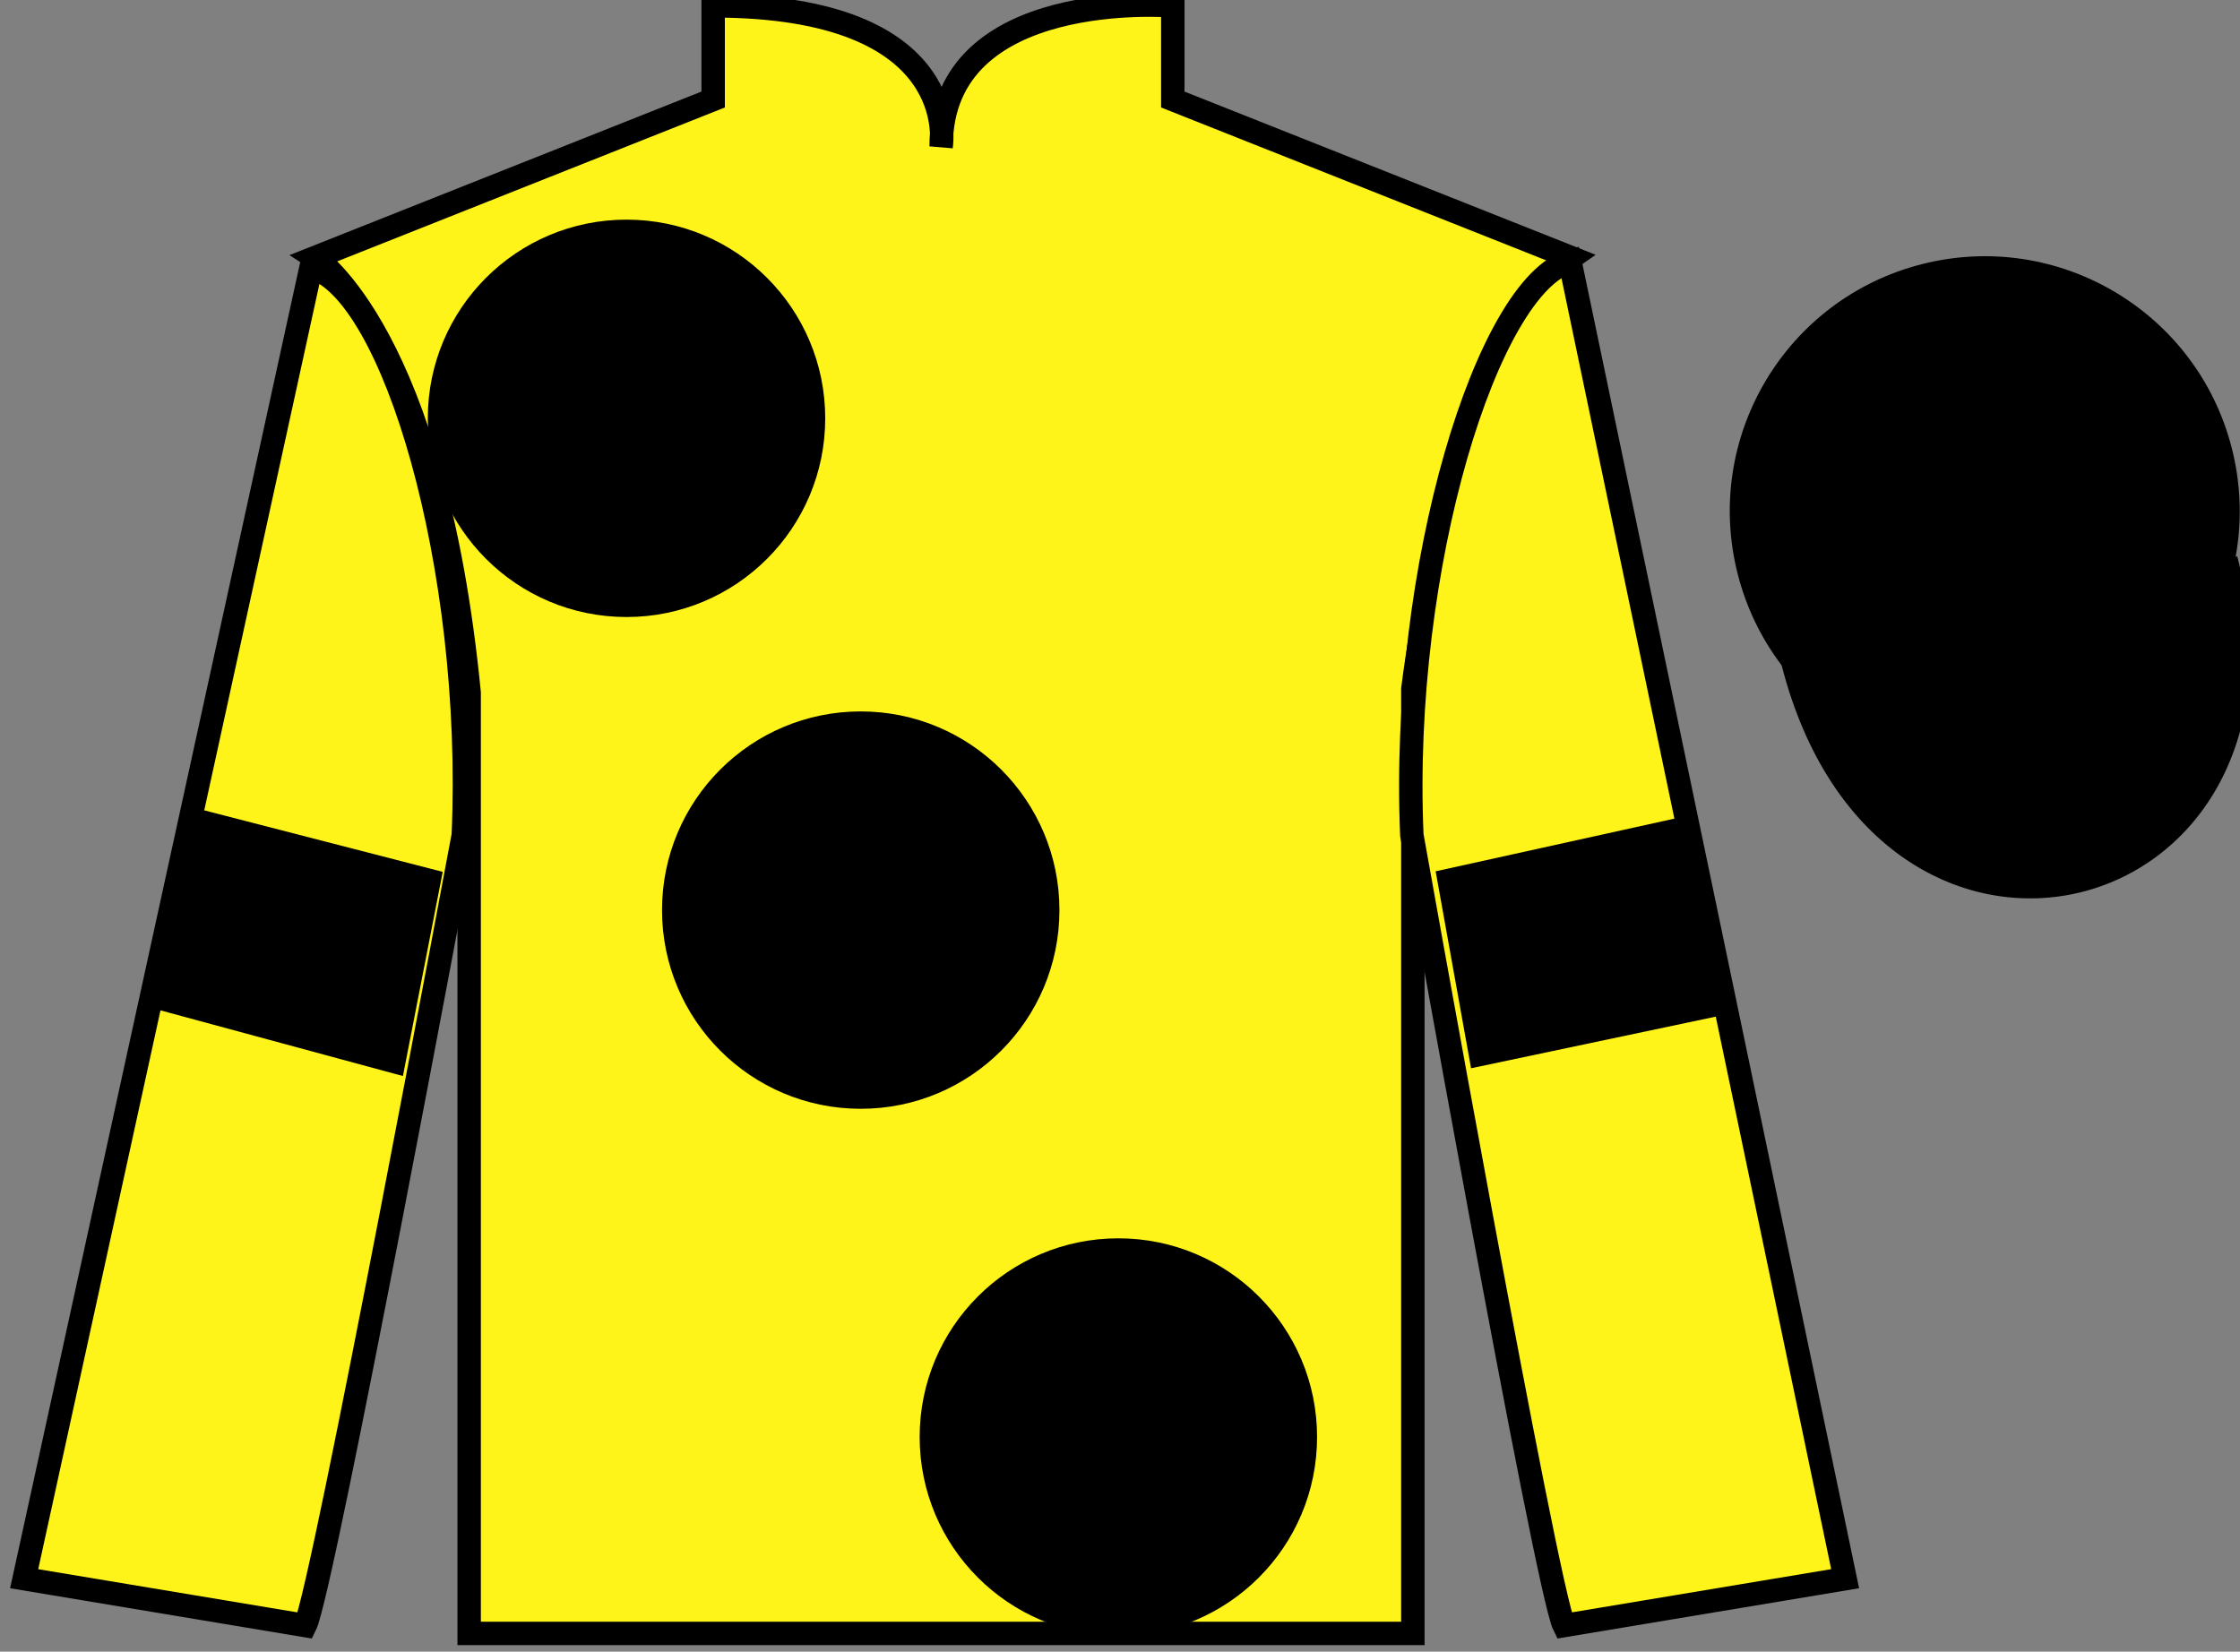 <?xml version="1.0" encoding="UTF-8"?>
<svg xmlns="http://www.w3.org/2000/svg" xmlns:xlink="http://www.w3.org/1999/xlink" width="95.64pt" height="70.53pt" viewBox="0 0 95.64 70.53" version="1.1">
<rect x="0" y="0" width="95.64" height="70.53" fill="#808080" stroke="none"/>
<g id="surface0">
<path style=" stroke:none;fill-rule:nonzero;fill:rgb(100%,95.41%,10.001%);fill-opacity:1;" d="M 13.449 11 C 13.449 11 18.531 14.25 20.031 29.582 C 20.031 29.582 20.031 44.582 20.031 69.75 L 60.324 69.75 L 60.324 29.414 C 60.324 29.414 62.113 14.414 67.074 11 L 50.074 4.25 L 50.074 0.25 C 50.074 0.25 40.184 -0.586 40.184 6.25 C 40.184 6.25 41.199 0.25 30.449 0.25 L 30.449 4.25 L 13.449 11 "/>
<path style="fill:none;stroke-width:10;stroke-linecap:butt;stroke-linejoin:miter;stroke:rgb(0%,0%,0%);stroke-opacity:1;stroke-miterlimit:4;" d="M 134.492 595.3 C 134.492 595.3 185.312 562.8 200.312 409.48 C 200.312 409.48 200.312 259.48 200.312 7.8 L 603.242 7.8 L 603.242 411.159 C 603.242 411.159 621.133 561.159 670.742 595.3 L 500.742 662.8 L 500.742 702.8 C 500.742 702.8 401.836 711.159 401.836 642.8 C 401.836 642.8 411.992 702.8 304.492 702.8 L 304.492 662.8 L 134.492 595.3 Z M 134.492 595.3 " transform="matrix(0.1,0,0,-0.1,0,70.53)"/>
<path style=" stroke:none;fill-rule:nonzero;fill:rgb(0%,0%,0%);fill-opacity:1;" d="M 36.75 47.348 C 41.438 47.348 45.234 43.551 45.234 38.863 C 45.234 34.176 41.438 30.379 36.75 30.379 C 32.062 30.379 28.266 34.176 28.266 38.863 C 28.266 43.551 32.062 47.348 36.75 47.348 "/>
<path style=" stroke:none;fill-rule:nonzero;fill:rgb(0%,0%,0%);fill-opacity:1;" d="M 26.75 26.348 C 31.438 26.348 35.234 22.551 35.234 17.863 C 35.234 13.176 31.438 9.379 26.75 9.379 C 22.062 9.379 18.266 13.176 18.266 17.863 C 18.266 22.551 22.062 26.348 26.75 26.348 "/>
<path style=" stroke:none;fill-rule:nonzero;fill:rgb(0%,0%,0%);fill-opacity:1;" d="M 47.75 69.848 C 52.438 69.848 56.234 66.051 56.234 61.363 C 56.234 56.676 52.438 52.879 47.75 52.879 C 43.062 52.879 39.266 56.676 39.266 61.363 C 39.266 66.051 43.062 69.848 47.75 69.848 "/>
<path style=" stroke:none;fill-rule:nonzero;fill:rgb(100%,95.41%,10.001%);fill-opacity:1;" d="M 13.031 69.414 C 13.781 67.914 19.781 35.664 19.781 35.664 C 20.281 24.164 16.781 12.414 13.281 11.414 L 1.031 67.414 L 13.031 69.414 "/>
<path style="fill:none;stroke-width:10;stroke-linecap:butt;stroke-linejoin:miter;stroke:rgb(0%,0%,0%);stroke-opacity:1;stroke-miterlimit:4;" d="M 130.312 11.159 C 137.812 26.159 197.812 348.659 197.812 348.659 C 202.812 463.659 167.812 581.159 132.812 591.159 L 10.312 31.159 L 130.312 11.159 Z M 130.312 11.159 " transform="matrix(0.1,0,0,-0.1,0,70.53)"/>
<path style=" stroke:none;fill-rule:nonzero;fill:rgb(100%,95.41%,10.001%);fill-opacity:1;" d="M 78.781 67.414 L 67.031 11.164 C 63.531 12.164 59.781 24.164 60.281 35.664 C 60.281 35.664 66.031 67.914 66.781 69.414 L 78.781 67.414 "/>
<path style="fill:none;stroke-width:10;stroke-linecap:butt;stroke-linejoin:miter;stroke:rgb(0%,0%,0%);stroke-opacity:1;stroke-miterlimit:4;" d="M 787.812 31.159 L 670.312 593.659 C 635.312 583.659 597.812 463.659 602.812 348.659 C 602.812 348.659 660.312 26.159 667.812 11.159 L 787.812 31.159 Z M 787.812 31.159 " transform="matrix(0.1,0,0,-0.1,0,70.53)"/>
<path style="fill:none;stroke-width:10;stroke-linecap:butt;stroke-linejoin:miter;stroke:rgb(0%,0%,0%);stroke-opacity:1;stroke-miterlimit:4;" d="M 851.562 470.222 C 860.898 472.605 866.523 482.097 864.141 491.472 C 861.758 500.808 852.266 506.433 842.93 504.05 C 833.594 501.667 827.93 492.175 830.312 482.839 C 832.695 473.464 842.227 467.839 851.562 470.222 Z M 851.562 470.222 " transform="matrix(0.1,0,0,-0.1,0,70.53)"/>
<path style="fill-rule:nonzero;fill:rgb(0%,0%,0%);fill-opacity:1;stroke-width:10;stroke-linecap:butt;stroke-linejoin:miter;stroke:rgb(0%,0%,0%);stroke-opacity:1;stroke-miterlimit:4;" d="M 765.508 422.566 C 805.234 266.941 989.18 314.519 950.391 466.511 " transform="matrix(0.1,0,0,-0.1,0,70.53)"/>
<path style=" stroke:none;fill-rule:nonzero;fill:rgb(0%,0%,0%);fill-opacity:1;" d="M 17.203 45.949 L 18.902 37.23 L 8.422 34.527 L 6.535 43.059 L 17.203 45.949 "/>
<path style=" stroke:none;fill-rule:nonzero;fill:rgb(0%,0%,0%);fill-opacity:1;" d="M 62.809 45.617 L 61.297 37.207 L 71.844 34.879 L 73.543 43.352 L 62.809 45.617 "/>
<path style=" stroke:none;fill-rule:nonzero;fill:rgb(0%,0%,0%);fill-opacity:1;" d="M 87.309 31.891 C 92.867 30.473 96.223 24.816 94.805 19.258 C 93.387 13.703 87.734 10.348 82.176 11.766 C 76.617 13.184 73.262 18.836 74.68 24.395 C 76.098 29.953 81.754 33.309 87.309 31.891 "/>
<path style="fill:none;stroke-width:10;stroke-linecap:butt;stroke-linejoin:miter;stroke:rgb(0%,0%,0%);stroke-opacity:1;stroke-miterlimit:4;" d="M 873.086 386.394 C 928.672 400.573 962.227 457.136 948.047 512.722 C 933.867 568.269 877.344 601.823 821.758 587.644 C 766.172 573.464 732.617 516.941 746.797 461.355 C 760.977 405.769 817.539 372.214 873.086 386.394 Z M 873.086 386.394 " transform="matrix(0.1,0,0,-0.1,0,70.53)"/>
</g>
</svg>
